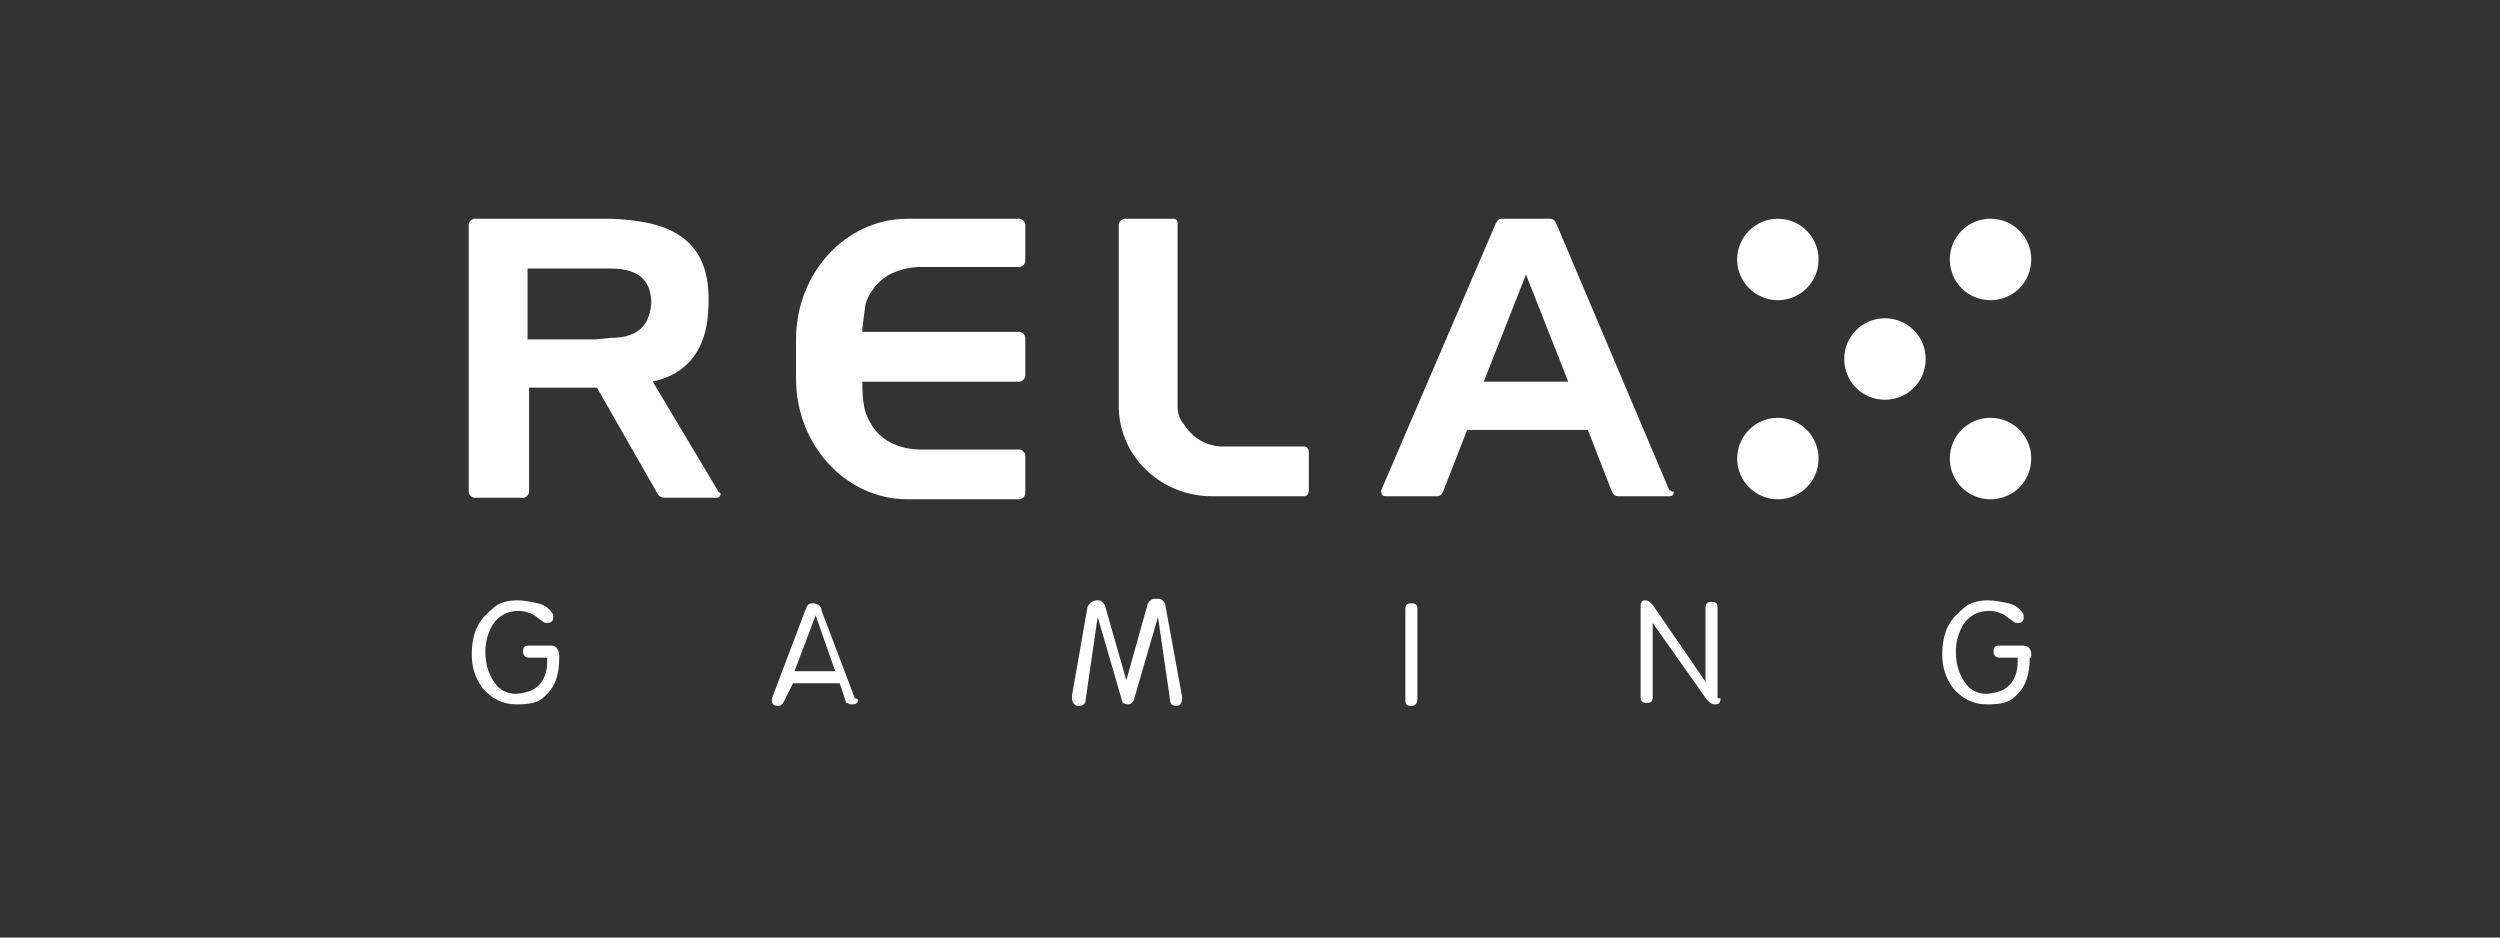<?xml version="1.0" encoding="UTF-8"?>
<svg xmlns="http://www.w3.org/2000/svg" width="160" height="60" viewBox="0 0 160 60" fill="none">
  <rect x="0" y="0" width="160" height="60" fill="#333333" stroke="none"/>
  <path d="M35.791 42.089C35.791 43.247 35.502 44.019 34.826 44.598C34.44 44.984 33.861 45.081 33.089 45.081C32.124 45.081 31.448 44.695 30.869 44.019C30.386 43.344 30.193 42.668 30.193 41.896C30.193 40.931 30.386 40.158 30.965 39.483C31.255 39.193 31.544 38.904 31.834 38.71C32.22 38.517 32.606 38.421 33.089 38.421C33.571 38.421 33.958 38.517 34.44 38.614C34.826 38.71 35.116 38.904 35.309 39.193C35.405 39.29 35.405 39.386 35.405 39.483C35.405 39.579 35.405 39.676 35.309 39.772C35.212 39.869 35.116 39.869 35.019 39.869C34.923 39.869 34.826 39.869 34.73 39.772C34.44 39.579 34.247 39.386 34.054 39.29C33.764 39.193 33.571 39.096 33.185 39.096C32.51 39.096 31.93 39.386 31.544 39.965C31.255 40.448 31.062 41.027 31.062 41.703C31.062 42.668 31.351 43.344 31.834 43.923C32.124 44.212 32.51 44.405 32.992 44.405C33.282 44.405 33.668 44.309 33.958 44.212C34.633 43.923 35.019 43.247 35.019 42.378V42.089H33.861C33.668 42.089 33.475 41.992 33.475 41.703C33.475 41.413 33.571 41.317 33.861 41.317H35.309C35.599 41.317 35.791 41.606 35.791 41.992V42.089Z" fill="white"></path>
  <path d="M129.903 42.089C129.903 43.247 129.614 44.019 128.938 44.598C128.552 44.984 127.973 45.081 127.201 45.081C126.236 45.081 125.56 44.695 124.981 44.019C124.498 43.344 124.305 42.668 124.305 41.896C124.305 40.931 124.498 40.158 125.077 39.483C125.367 39.193 125.656 38.904 125.946 38.71C126.332 38.517 126.718 38.421 127.201 38.421C127.683 38.421 128.07 38.517 128.552 38.614C128.938 38.71 129.228 38.904 129.421 39.193C129.517 39.29 129.517 39.386 129.517 39.483C129.517 39.579 129.517 39.676 129.421 39.772C129.324 39.869 129.228 39.869 129.131 39.869C129.035 39.869 128.938 39.869 128.842 39.772C128.552 39.579 128.359 39.386 128.166 39.29C127.876 39.193 127.683 39.096 127.297 39.096C126.622 39.096 126.042 39.386 125.656 39.965C125.367 40.448 125.174 41.027 125.174 41.703C125.174 42.668 125.463 43.344 125.946 43.923C126.236 44.212 126.622 44.405 127.104 44.405C127.394 44.405 127.78 44.309 128.07 44.212C128.745 43.923 129.131 43.247 129.131 42.378V42.089H127.973C127.78 42.089 127.587 41.992 127.587 41.703C127.587 41.413 127.683 41.317 127.973 41.317H129.421C129.807 41.317 130 41.51 130 41.896V42.089H129.903Z" fill="white"></path>
  <path d="M75.656 44.599C75.656 44.985 75.56 45.178 75.27 45.178C75.077 45.178 74.884 45.081 74.884 44.791L74.112 39.483L72.568 44.791C72.471 44.985 72.374 45.081 72.181 45.081C71.988 45.081 71.795 44.985 71.795 44.791L70.251 39.483L69.479 44.791C69.479 45.081 69.286 45.178 68.996 45.178C68.803 45.178 68.61 44.985 68.61 44.695C68.61 44.599 68.61 44.599 68.61 44.502L69.575 39C69.575 38.807 69.672 38.71 69.768 38.614C69.865 38.517 70.058 38.421 70.154 38.421C70.347 38.421 70.444 38.421 70.54 38.517C70.637 38.614 70.734 38.71 70.734 38.807L72.085 43.537L73.436 38.71C73.436 38.614 73.533 38.517 73.629 38.421C73.726 38.324 73.822 38.324 74.015 38.324C74.209 38.324 74.305 38.324 74.402 38.421C74.498 38.517 74.595 38.614 74.595 38.807L75.656 44.599Z" fill="white"></path>
  <path d="M90.714 44.695C90.714 44.985 90.618 45.178 90.328 45.178C90.039 45.178 89.942 45.081 89.942 44.792V39C89.942 38.711 90.039 38.614 90.328 38.614C90.618 38.614 90.714 38.711 90.714 39V44.695Z" fill="white"></path>
  <path d="M110.116 44.695C110.116 44.984 110.019 45.081 109.73 45.081C109.537 45.081 109.44 44.984 109.247 44.791L105.772 39.869V44.598C105.772 44.888 105.676 44.984 105.386 44.984C105.097 44.984 105 44.888 105 44.598V38.807C105 38.517 105.097 38.421 105.29 38.421C105.483 38.421 105.579 38.517 105.772 38.71L109.151 43.633V38.904C109.151 38.807 109.151 38.71 109.247 38.614C109.344 38.517 109.44 38.517 109.537 38.517C109.826 38.517 109.923 38.614 109.923 38.904V44.695H110.116Z" fill="white"></path>
  <path d="M54.904 44.792C54.904 44.985 54.807 45.081 54.517 45.081C54.421 45.081 54.324 45.081 54.228 44.985C54.131 44.985 54.131 44.985 54.131 44.888L53.745 43.73H50.753L50.174 44.888C50.077 45.081 49.981 45.178 49.788 45.178C49.595 45.178 49.402 45.081 49.402 44.888V44.792V44.695L51.525 39.097C51.622 38.904 51.622 38.807 51.718 38.711C51.815 38.614 51.911 38.614 52.008 38.614C52.104 38.614 52.201 38.614 52.394 38.711C52.49 38.807 52.587 38.904 52.587 39.097L54.71 44.695C54.904 44.695 54.904 44.792 54.904 44.792ZM53.456 42.958L52.201 39.386L50.849 42.958H53.456Z" fill="white"></path>
  <path d="M113.784 19.212C115.223 19.212 116.39 18.046 116.39 16.606C116.39 15.167 115.223 14 113.784 14C112.344 14 111.178 15.167 111.178 16.606C111.178 18.046 112.344 19.212 113.784 19.212Z" fill="white"></path>
  <path d="M130 16.606C130 18.054 128.842 19.212 127.394 19.212C125.946 19.212 124.788 18.054 124.788 16.606C124.788 15.158 125.946 14 127.394 14C128.842 14 130 15.158 130 16.606Z" fill="white"></path>
  <path d="M113.784 31.954C115.223 31.954 116.39 30.787 116.39 29.348C116.39 27.908 115.223 26.741 113.784 26.741C112.344 26.741 111.178 27.908 111.178 29.348C111.178 30.787 112.344 31.954 113.784 31.954Z" fill="white"></path>
  <path d="M130 29.348C130 30.795 128.842 31.954 127.394 31.954C125.946 31.954 124.788 30.795 124.788 29.348C124.788 27.9 125.946 26.741 127.394 26.741C128.842 26.741 130 27.9 130 29.348Z" fill="white"></path>
  <path d="M123.243 22.977C123.243 24.425 122.085 25.583 120.637 25.583C119.189 25.583 118.031 24.425 118.031 22.977C118.031 21.529 119.189 20.371 120.637 20.371C122.085 20.371 123.243 21.529 123.243 22.977Z" fill="white"></path>
  <path d="M106.834 31.375L99.595 14.29C99.498 14.097 99.401 14 99.209 14H97.761H97.568H96.12C95.927 14 95.83 14.097 95.734 14.29L88.398 31.375V31.471C88.398 31.664 88.494 31.761 88.687 31.761H91.969C92.162 31.761 92.259 31.664 92.355 31.471L93.9 27.514H101.622L103.166 31.471C103.263 31.664 103.359 31.761 103.552 31.761H106.834C107.027 31.761 107.124 31.664 107.124 31.471C106.93 31.471 106.93 31.375 106.834 31.375ZM94.961 24.425L97.664 17.571L100.367 24.425H94.961Z" fill="white"></path>
  <path d="M55.386 19.502C55.579 18.826 55.869 18.537 55.869 18.537C55.869 18.537 56.255 17.861 57.124 17.475C57.992 17.089 58.764 17.089 58.764 17.089H65.232C65.425 17.089 65.618 16.896 65.618 16.703V14.386C65.618 14.193 65.425 14 65.232 14H58.089C54.131 14 50.946 17.475 50.946 21.722V22.784V22.88V23.073V23.17V24.232C50.946 28.479 54.131 31.954 58.089 31.954H65.232C65.425 31.954 65.618 31.761 65.618 31.568V29.154C65.618 28.961 65.425 28.768 65.232 28.768H58.764C58.764 28.768 57.896 28.768 57.124 28.382C56.255 27.996 55.869 27.32 55.869 27.32C55.869 27.32 55.579 26.934 55.386 26.355C55.193 25.68 55.193 24.811 55.193 24.811V24.425H65.232C65.425 24.425 65.618 24.232 65.618 24.039V21.625C65.618 21.432 65.425 21.239 65.232 21.239H55.193V21.046C55.193 21.046 55.29 20.178 55.386 19.502Z" fill="white"></path>
  <path d="M77.587 31.761H83.475C83.668 31.761 83.764 31.568 83.764 31.375V28.961C83.764 28.768 83.668 28.575 83.475 28.575H78.166C78.166 28.575 77.49 28.575 76.815 28.189C76.139 27.803 75.753 27.127 75.753 27.127C75.753 27.127 75.367 26.741 75.367 26.066C75.367 25.486 75.367 24.714 75.367 24.714V22.977V14.29C75.367 14.097 75.27 14 75.077 14H71.988C71.795 14 71.602 14.193 71.602 14.386C71.602 14.386 71.602 14.386 71.602 14.483V23.073V24.232V26.066V26.162C71.699 29.251 74.305 31.761 77.587 31.761Z" fill="white"></path>
  <path d="M45.927 31.375L41.776 24.425C43.9 23.942 45.347 22.494 45.347 19.309C45.444 15.062 42.548 14.097 38.977 14H38.108H30.386C30.193 14 30 14.193 30 14.386V31.471C30 31.664 30.193 31.857 30.386 31.857H33.475C33.668 31.857 33.861 31.664 33.861 31.471V24.811H38.205L42.066 31.568C42.162 31.761 42.355 31.857 42.548 31.857H45.83C46.023 31.857 46.12 31.761 46.12 31.568C45.927 31.471 45.927 31.375 45.927 31.375ZM39.073 21.625L38.108 21.722H33.764V17.185H38.205H39.073C41.1 17.185 41.679 18.151 41.679 19.405C41.583 20.66 41.004 21.625 39.073 21.625Z" fill="white"></path>
</svg>
